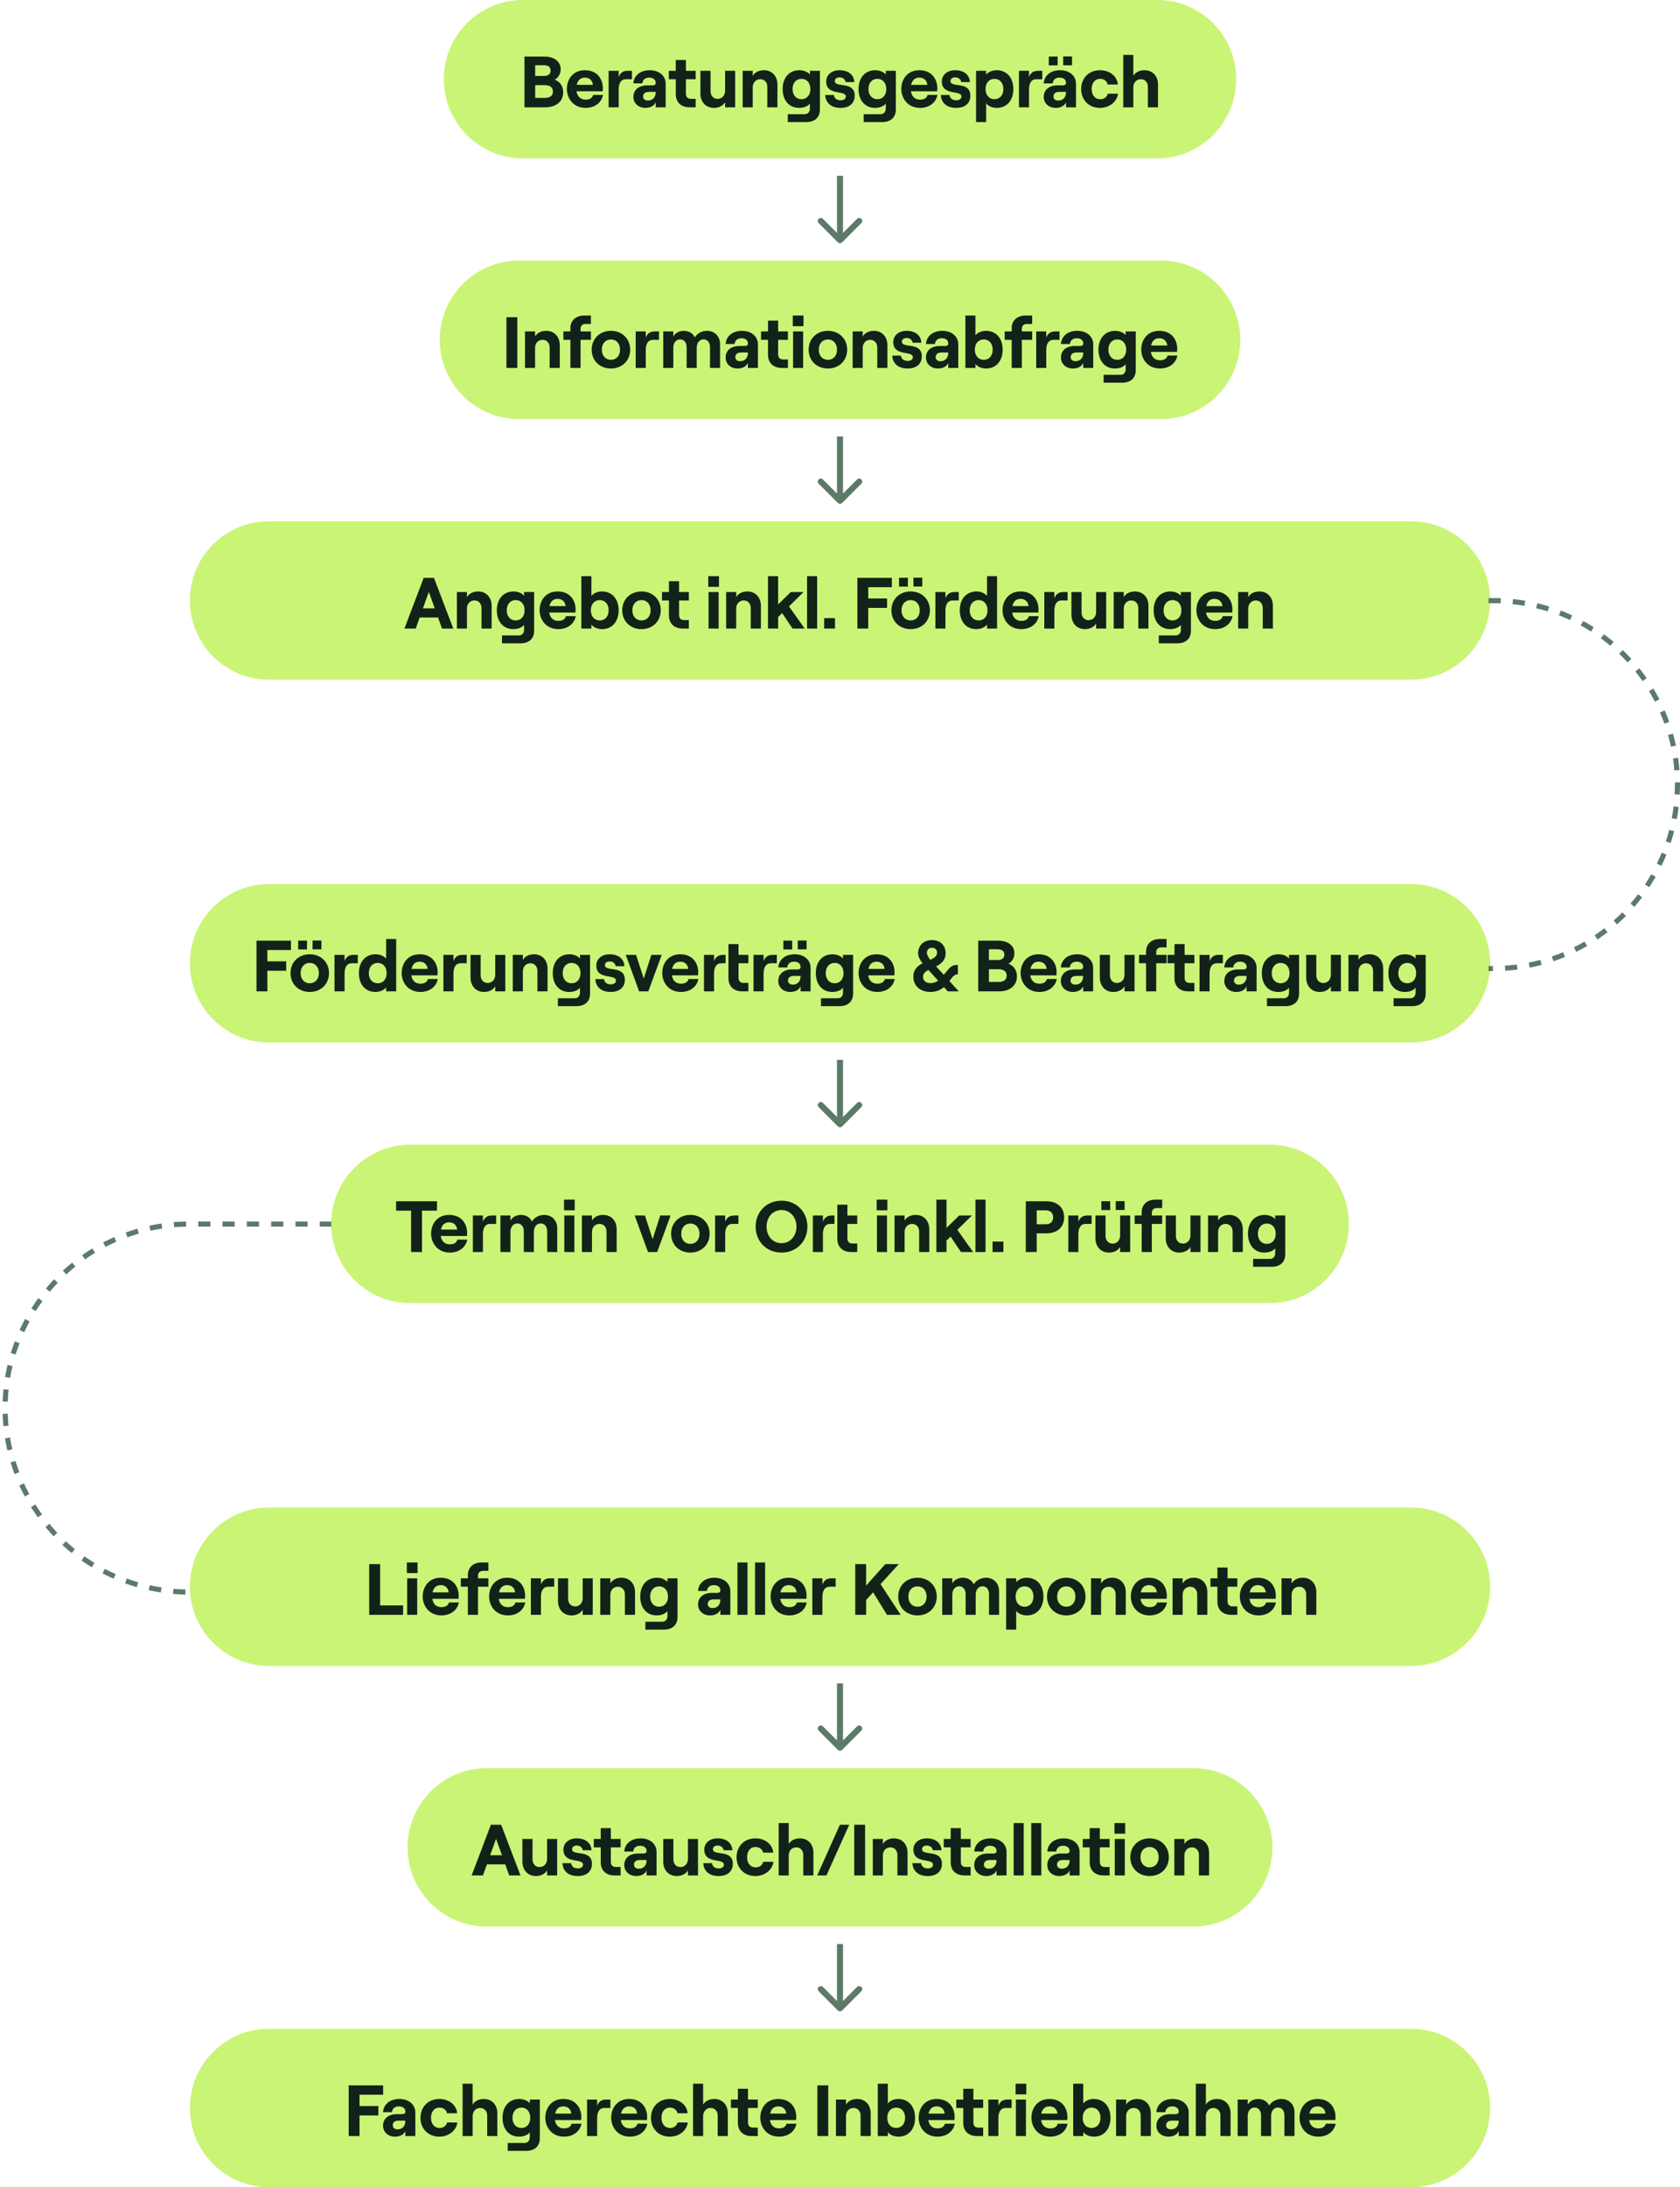<svg width="329" height="428" viewBox="0 0 329 428" fill="none" xmlns="http://www.w3.org/2000/svg">
<path d="M65 239.533H37C17.118 239.533 1 255.651 1 275.533C1 295.415 17.118 311.533 37 311.533H40" stroke="#5C7A68" stroke-dasharray="2.38 2.38"/>
<path d="M86.91 15.5C86.91 6.94 93.85 0 102.41 0H226.591C235.152 0 242.091 6.94 242.091 15.5C242.091 24.06 235.152 31 226.591 31H102.41C93.85 31 86.91 24.06 86.91 15.5Z" fill="#CAF476"/>
<path d="M102.708 21V11.075H106.649C108.45 11.075 109.797 11.982 109.797 13.542C109.797 14.563 109.244 15.258 108.634 15.584C109.556 15.952 110.293 16.732 110.293 18.065C110.293 19.908 108.861 21 106.763 21H102.708ZM106.578 19.157C107.755 19.157 108.28 18.731 108.28 17.923C108.28 17.115 107.755 16.661 106.578 16.661H104.806V19.157H106.578ZM106.493 14.861C107.401 14.861 107.826 14.478 107.826 13.811C107.826 13.145 107.401 12.762 106.451 12.762H104.806V14.861H106.493ZM114.685 21.113C112.247 21.113 111.013 19.213 111.013 17.413C111.013 15.612 112.119 13.74 114.544 13.74C117.068 13.74 118.06 15.612 118.06 17.228C118.06 17.498 118.046 17.71 118.032 17.866H112.899C113.055 18.873 113.679 19.497 114.685 19.497C115.48 19.497 116.004 19.185 116.16 18.575H118.088C117.805 20.121 116.444 21.113 114.685 21.113ZM112.941 16.605H116.103C116.032 15.81 115.494 15.187 114.544 15.187C113.693 15.187 113.14 15.683 112.941 16.605ZM119.189 21V13.854H121.16V15.045C121.542 14.152 122.081 13.854 122.96 13.854H123.754V15.499H122.577C121.599 15.499 121.16 16.307 121.16 17.526V21H119.189ZM126.392 21.113C125.003 21.113 124.039 20.192 124.039 18.972C124.039 17.569 125.102 16.704 126.747 16.704H127.782C128.221 16.704 128.406 16.534 128.406 16.193C128.406 15.598 127.938 15.187 127.13 15.187C126.265 15.187 125.825 15.725 125.797 16.321H124.039C124.124 14.889 125.272 13.74 127.243 13.74C129.044 13.74 130.362 14.79 130.362 16.406V21H128.406V20.008C128.15 20.674 127.371 21.113 126.392 21.113ZM126.888 19.681C127.853 19.681 128.406 18.987 128.406 18.065V17.98H127.03C126.364 17.98 125.938 18.32 125.938 18.873C125.938 19.384 126.321 19.681 126.888 19.681ZM135.061 21C133.417 21 132.339 20.064 132.339 18.405V15.499H130.978V13.854H132.339V11.741H134.324V13.854H136.238V15.499H134.324V18.32C134.324 19.015 134.679 19.341 135.317 19.341H136.238V21H135.061ZM139.815 21.113C138.213 21.113 137.163 19.937 137.163 18.306V13.854H139.149V17.866C139.149 18.731 139.702 19.355 140.524 19.355C141.389 19.355 141.999 18.675 141.999 17.767V13.854H143.969V21H141.999V20.008C141.602 20.688 140.807 21.113 139.815 21.113ZM145.442 21V13.854H147.413V14.846C147.81 14.152 148.604 13.74 149.597 13.74C151.199 13.74 152.248 14.903 152.248 16.548V21H150.263V16.987C150.263 16.122 149.71 15.499 148.888 15.499C148.023 15.499 147.413 16.165 147.413 17.087V21H145.442ZM154.274 23.892V22.347H157.564C158.202 22.347 158.599 21.907 158.599 21.213V20.277C158.202 20.787 157.408 21.113 156.501 21.113C154.53 21.113 153.268 19.639 153.268 17.427C153.268 15.229 154.53 13.74 156.543 13.74C157.365 13.74 158.145 14.052 158.599 14.563V13.854H160.57V21.425C160.57 22.971 159.577 23.892 157.89 23.892H154.274ZM156.954 19.412C158.003 19.412 158.698 18.618 158.698 17.427C158.698 16.222 158.003 15.428 156.954 15.428C155.919 15.428 155.21 16.222 155.21 17.427C155.21 18.618 155.919 19.412 156.954 19.412ZM164.604 21.113C162.789 21.113 161.698 20.163 161.598 18.59H163.3C163.371 19.228 163.881 19.625 164.59 19.625C165.228 19.625 165.639 19.341 165.639 18.901C165.639 17.526 161.797 18.845 161.797 15.924C161.797 14.634 162.889 13.74 164.392 13.74C166.15 13.74 167.227 14.648 167.298 16.066H165.597C165.512 15.513 165.044 15.144 164.434 15.144C163.895 15.144 163.484 15.385 163.484 15.853C163.484 17.271 167.383 15.782 167.383 18.731C167.383 20.248 166.292 21.113 164.604 21.113ZM169.139 23.892V22.347H172.429C173.067 22.347 173.464 21.907 173.464 21.213V20.277C173.067 20.787 172.273 21.113 171.365 21.113C169.394 21.113 168.132 19.639 168.132 17.427C168.132 15.229 169.394 13.74 171.408 13.74C172.23 13.74 173.01 14.052 173.464 14.563V13.854H175.435V21.425C175.435 22.971 174.442 23.892 172.755 23.892H169.139ZM171.819 19.412C172.868 19.412 173.563 18.618 173.563 17.427C173.563 16.222 172.868 15.428 171.819 15.428C170.784 15.428 170.075 16.222 170.075 17.427C170.075 18.618 170.784 19.412 171.819 19.412ZM180.178 21.113C177.739 21.113 176.506 19.213 176.506 17.413C176.506 15.612 177.612 13.74 180.036 13.74C182.56 13.74 183.553 15.612 183.553 17.228C183.553 17.498 183.538 17.71 183.524 17.866H178.391C178.547 18.873 179.171 19.497 180.178 19.497C180.972 19.497 181.497 19.185 181.653 18.575H183.581C183.297 20.121 181.936 21.113 180.178 21.113ZM178.434 16.605H181.596C181.525 15.81 180.986 15.187 180.036 15.187C179.185 15.187 178.632 15.683 178.434 16.605ZM187.248 21.113C185.433 21.113 184.341 20.163 184.242 18.59H185.943C186.014 19.228 186.524 19.625 187.233 19.625C187.871 19.625 188.283 19.341 188.283 18.901C188.283 17.526 184.44 18.845 184.44 15.924C184.44 14.634 185.532 13.74 187.035 13.74C188.793 13.74 189.871 14.648 189.942 16.066H188.24C188.155 15.513 187.687 15.144 187.077 15.144C186.539 15.144 186.127 15.385 186.127 15.853C186.127 17.271 190.027 15.782 190.027 18.731C190.027 20.248 188.935 21.113 187.248 21.113ZM191.144 23.892V13.854H193.115V14.605C193.569 14.066 194.32 13.74 195.171 13.74C197.184 13.74 198.446 15.229 198.446 17.427C198.446 19.639 197.17 21.113 195.199 21.113C194.32 21.113 193.54 20.773 193.115 20.22V23.892H191.144ZM194.746 19.412C195.795 19.412 196.49 18.618 196.49 17.427C196.49 16.222 195.795 15.428 194.746 15.428C193.711 15.428 193.002 16.222 193.002 17.427C193.002 18.618 193.711 19.412 194.746 19.412ZM199.546 21V13.854H201.517V15.045C201.899 14.152 202.438 13.854 203.317 13.854H204.111V15.499H202.935C201.956 15.499 201.517 16.307 201.517 17.526V21H199.546ZM206.749 21.113C205.36 21.113 204.396 20.192 204.396 18.972C204.396 17.569 205.459 16.704 207.104 16.704H208.139C208.578 16.704 208.763 16.534 208.763 16.193C208.763 15.598 208.295 15.187 207.487 15.187C206.622 15.187 206.182 15.725 206.154 16.321H204.396C204.481 14.889 205.629 13.74 207.6 13.74C209.401 13.74 210.719 14.79 210.719 16.406V21H208.763V20.008C208.508 20.674 207.728 21.113 206.749 21.113ZM207.246 19.681C208.21 19.681 208.763 18.987 208.763 18.065V17.98H207.387C206.721 17.98 206.296 18.32 206.296 18.873C206.296 19.384 206.678 19.681 207.246 19.681ZM208.21 11.046H209.94V12.776H208.21V11.046ZM205.388 11.06H207.118V12.79H205.388V11.06ZM215.416 21.113C213.19 21.113 211.729 19.511 211.729 17.427C211.729 15.343 213.19 13.74 215.416 13.74C217.287 13.74 218.776 14.875 218.904 16.534H216.919C216.805 15.896 216.195 15.428 215.472 15.428C214.395 15.428 213.785 16.264 213.785 17.427C213.785 18.59 214.409 19.412 215.501 19.412C216.224 19.412 216.791 18.972 216.947 18.334H218.946C218.748 19.922 217.259 21.113 215.416 21.113ZM219.973 21V10.749H221.944V14.846C222.341 14.152 223.135 13.74 224.128 13.74C225.73 13.74 226.779 14.903 226.779 16.548V21H224.794V16.987C224.794 16.122 224.241 15.499 223.419 15.499C222.554 15.499 221.944 16.165 221.944 17.087V21H219.973Z" fill="#132219"/>
<path d="M165.091 35L165.091 34.409L163.909 34.409L163.909 35L164.5 35L165.091 35ZM164.082 47.418C164.313 47.648 164.687 47.648 164.918 47.418L168.678 43.658C168.908 43.427 168.908 43.053 168.678 42.822C168.447 42.592 168.073 42.592 167.842 42.822L164.5 46.164L161.158 42.822C160.927 42.592 160.553 42.592 160.322 42.822C160.092 43.053 160.092 43.427 160.322 43.658L164.082 47.418ZM164.5 35L163.909 35L163.909 47L164.5 47L165.091 47L165.091 35L164.5 35Z" fill="#5C7A68"/>
<path d="M86.122 66.5C86.122 57.94 93.062 51 101.622 51H227.379C235.939 51 242.879 57.94 242.879 66.5C242.879 75.06 235.939 82 227.379 82H101.622C93.062 82 86.122 75.06 86.122 66.5Z" fill="#CAF476"/>
<path d="M99.179 72V62.075H101.306V72H99.179ZM102.814 72V64.854H104.785V65.846C105.182 65.152 105.976 64.74 106.968 64.74C108.57 64.74 109.62 65.903 109.62 67.548V72H107.635V67.987C107.635 67.122 107.082 66.499 106.259 66.499C105.394 66.499 104.785 67.165 104.785 68.087V72H102.814ZM111.704 72V66.499H110.329V64.854H111.704V64.216C111.704 62.727 112.768 61.749 114.384 61.749H115.717V63.393H114.64C114.072 63.393 113.69 63.762 113.69 64.329V64.854H115.717V66.499H113.69V72H111.704ZM119.641 72.113C117.443 72.113 115.869 70.554 115.869 68.427C115.869 66.3 117.443 64.74 119.641 64.74C121.838 64.74 123.412 66.3 123.412 68.427C123.412 70.554 121.838 72.113 119.641 72.113ZM119.641 70.412C120.704 70.412 121.427 69.604 121.427 68.427C121.427 67.236 120.704 66.428 119.641 66.428C118.577 66.428 117.854 67.236 117.854 68.427C117.854 69.604 118.577 70.412 119.641 70.412ZM124.488 72V64.854H126.459V66.045C126.841 65.152 127.38 64.854 128.259 64.854H129.053V66.499H127.877C126.898 66.499 126.459 67.307 126.459 68.526V72H124.488ZM129.885 72V64.854H131.855V65.846C132.238 65.18 132.961 64.74 133.926 64.74C134.89 64.74 135.726 65.237 136.067 66.045C136.449 65.279 137.442 64.74 138.463 64.74C140.008 64.74 141.015 65.889 141.015 67.335V72H139.044V67.945C139.044 67.023 138.548 66.413 137.782 66.413C136.96 66.413 136.435 67.122 136.435 68.044V72H134.464V67.945C134.464 67.023 133.968 66.413 133.202 66.413C132.38 66.413 131.855 67.122 131.855 68.044V72H129.885ZM144.455 72.113C143.065 72.113 142.101 71.192 142.101 69.972C142.101 68.569 143.164 67.704 144.809 67.704H145.844C146.284 67.704 146.468 67.534 146.468 67.193C146.468 66.598 146 66.187 145.192 66.187C144.327 66.187 143.887 66.725 143.859 67.321H142.101C142.186 65.889 143.334 64.74 145.305 64.74C147.106 64.74 148.425 65.79 148.425 67.406V72H146.468V71.007C146.213 71.674 145.433 72.113 144.455 72.113ZM144.951 70.681C145.915 70.681 146.468 69.987 146.468 69.065V68.98H145.093C144.426 68.98 144.001 69.32 144.001 69.873C144.001 70.384 144.384 70.681 144.951 70.681ZM153.124 72C151.479 72 150.401 71.064 150.401 69.405V66.499H149.04V64.854H150.401V62.741H152.387V64.854H154.301V66.499H152.387V69.32C152.387 70.015 152.741 70.341 153.379 70.341H154.301V72H153.124ZM155.311 72V64.854H157.282V72H155.311ZM155.254 61.749H157.353V63.833H155.254V61.749ZM162.13 72.113C159.932 72.113 158.358 70.554 158.358 68.427C158.358 66.3 159.932 64.74 162.13 64.74C164.328 64.74 165.902 66.3 165.902 68.427C165.902 70.554 164.328 72.113 162.13 72.113ZM162.13 70.412C163.193 70.412 163.917 69.604 163.917 68.427C163.917 67.236 163.193 66.428 162.13 66.428C161.067 66.428 160.343 67.236 160.343 68.427C160.343 69.604 161.067 70.412 162.13 70.412ZM166.977 72V64.854H168.948V65.846C169.345 65.152 170.139 64.74 171.131 64.74C172.734 64.74 173.783 65.903 173.783 67.548V72H171.798V67.987C171.798 67.122 171.245 66.499 170.423 66.499C169.558 66.499 168.948 67.165 168.948 68.087V72H166.977ZM177.737 72.113C175.922 72.113 174.831 71.163 174.731 69.59H176.433C176.504 70.228 177.014 70.625 177.723 70.625C178.361 70.625 178.772 70.341 178.772 69.901C178.772 68.526 174.93 69.845 174.93 66.924C174.93 65.634 176.022 64.74 177.525 64.74C179.283 64.74 180.36 65.648 180.431 67.066H178.73C178.645 66.513 178.177 66.144 177.567 66.144C177.028 66.144 176.617 66.385 176.617 66.853C176.617 68.271 180.516 66.782 180.516 69.731C180.516 71.249 179.425 72.113 177.737 72.113ZM183.69 72.113C182.3 72.113 181.336 71.192 181.336 69.972C181.336 68.569 182.4 67.704 184.044 67.704H185.079C185.519 67.704 185.703 67.534 185.703 67.193C185.703 66.598 185.235 66.187 184.427 66.187C183.562 66.187 183.123 66.725 183.094 67.321H181.336C181.421 65.889 182.57 64.74 184.541 64.74C186.341 64.74 187.66 65.79 187.66 67.406V72H185.703V71.007C185.448 71.674 184.668 72.113 183.69 72.113ZM184.186 70.681C185.15 70.681 185.703 69.987 185.703 69.065V68.98H184.328C183.662 68.98 183.236 69.32 183.236 69.873C183.236 70.384 183.619 70.681 184.186 70.681ZM193.108 72.113C192.229 72.113 191.449 71.773 191.023 71.22V72H189.052V61.749H191.023V65.605C191.477 65.067 192.229 64.74 193.079 64.74C195.093 64.74 196.355 66.229 196.355 68.427C196.355 70.639 195.079 72.113 193.108 72.113ZM192.654 70.412C193.703 70.412 194.398 69.618 194.398 68.427C194.398 67.222 193.703 66.428 192.654 66.428C191.619 66.428 190.91 67.222 190.91 68.427C190.91 69.618 191.619 70.412 192.654 70.412ZM198.123 72V66.499H196.748V64.854H198.123V64.216C198.123 62.727 199.187 61.749 200.803 61.749H202.136V63.393H201.058C200.491 63.393 200.108 63.762 200.108 64.329V64.854H202.136V66.499H200.108V72H198.123ZM202.92 72V64.854H204.891V66.045C205.274 65.152 205.813 64.854 206.692 64.854H207.486V66.499H206.309C205.331 66.499 204.891 67.307 204.891 68.526V72H202.92ZM210.124 72.113C208.734 72.113 207.77 71.192 207.77 69.972C207.77 68.569 208.833 67.704 210.478 67.704H211.513C211.953 67.704 212.137 67.534 212.137 67.193C212.137 66.598 211.669 66.187 210.861 66.187C209.996 66.187 209.557 66.725 209.528 67.321H207.77C207.855 65.889 209.004 64.74 210.975 64.74C212.775 64.74 214.094 65.79 214.094 67.406V72H212.137V71.007C211.882 71.674 211.102 72.113 210.124 72.113ZM210.62 70.681C211.584 70.681 212.137 69.987 212.137 69.065V68.98H210.762C210.095 68.98 209.67 69.32 209.67 69.873C209.67 70.384 210.053 70.681 210.62 70.681ZM216.124 74.892V73.347H219.414C220.052 73.347 220.449 72.907 220.449 72.213V71.277C220.052 71.787 219.258 72.113 218.35 72.113C216.38 72.113 215.118 70.639 215.118 68.427C215.118 66.229 216.38 64.74 218.393 64.74C219.215 64.74 219.995 65.052 220.449 65.563V64.854H222.42V72.425C222.42 73.971 221.427 74.892 219.74 74.892H216.124ZM218.804 70.412C219.853 70.412 220.548 69.618 220.548 68.427C220.548 67.222 219.853 66.428 218.804 66.428C217.769 66.428 217.06 67.222 217.06 68.427C217.06 69.618 217.769 70.412 218.804 70.412ZM227.163 72.113C224.724 72.113 223.491 70.213 223.491 68.413C223.491 66.612 224.597 64.74 227.021 64.74C229.545 64.74 230.538 66.612 230.538 68.228C230.538 68.498 230.524 68.71 230.509 68.866H225.377C225.533 69.873 226.157 70.497 227.163 70.497C227.957 70.497 228.482 70.185 228.638 69.575H230.566C230.283 71.121 228.921 72.113 227.163 72.113ZM225.419 67.605H228.581C228.51 66.811 227.971 66.187 227.021 66.187C226.171 66.187 225.618 66.683 225.419 67.605Z" fill="#132219"/>
<path d="M165.091 86L165.091 85.409L163.909 85.409L163.909 86L164.5 86L165.091 86ZM164.082 98.418C164.313 98.648 164.687 98.648 164.918 98.418L168.678 94.658C168.908 94.427 168.908 94.053 168.678 93.823C168.447 93.592 168.073 93.592 167.842 93.823L164.5 97.165L161.158 93.823C160.927 93.592 160.553 93.592 160.322 93.823C160.092 94.053 160.092 94.427 160.322 94.658L164.082 98.418ZM164.5 86L163.909 86L163.909 98L164.5 98L165.091 98L165.091 86L164.5 86Z" fill="#5C7A68"/>
<path d="M37.185 117.5C37.185 108.94 44.124 102 52.685 102H276.316C284.877 102 291.816 108.94 291.816 117.5C291.816 126.06 284.877 133 276.316 133H52.685C44.124 133 37.185 126.06 37.185 117.5Z" fill="#CAF476"/>
<path d="M79.199 123L82.971 113.075H84.984L88.77 123H86.558L85.778 120.831H82.191L81.411 123H79.199ZM82.829 119.044H85.14L83.978 115.825L82.829 119.044ZM89.474 123V115.854H91.445V116.846C91.842 116.152 92.636 115.74 93.629 115.74C95.231 115.74 96.28 116.903 96.28 118.548V123H94.295V118.987C94.295 118.122 93.742 117.499 92.92 117.499C92.055 117.499 91.445 118.165 91.445 119.087V123H89.474ZM98.306 125.893V124.347H101.596C102.234 124.347 102.631 123.907 102.631 123.213V122.277C102.234 122.787 101.44 123.113 100.532 123.113C98.561 123.113 97.299 121.639 97.299 119.427C97.299 117.229 98.561 115.74 100.575 115.74C101.397 115.74 102.177 116.052 102.631 116.563V115.854H104.602V123.425C104.602 124.971 103.609 125.893 101.922 125.893H98.306ZM100.986 121.412C102.035 121.412 102.73 120.618 102.73 119.427C102.73 118.222 102.035 117.428 100.986 117.428C99.951 117.428 99.242 118.222 99.242 119.427C99.242 120.618 99.951 121.412 100.986 121.412ZM109.345 123.113C106.906 123.113 105.673 121.213 105.673 119.413C105.673 117.612 106.779 115.74 109.203 115.74C111.727 115.74 112.72 117.612 112.72 119.228C112.72 119.498 112.705 119.71 112.691 119.866H107.558C107.714 120.873 108.338 121.497 109.345 121.497C110.139 121.497 110.664 121.185 110.82 120.575H112.748C112.464 122.121 111.103 123.113 109.345 123.113ZM107.601 118.605H110.763C110.692 117.81 110.153 117.187 109.203 117.187C108.352 117.187 107.799 117.683 107.601 118.605ZM117.903 123.113C117.024 123.113 116.244 122.773 115.819 122.22V123H113.848V112.749H115.819V116.605C116.273 116.066 117.024 115.74 117.875 115.74C119.888 115.74 121.15 117.229 121.15 119.427C121.15 121.639 119.874 123.113 117.903 123.113ZM117.45 121.412C118.499 121.412 119.194 120.618 119.194 119.427C119.194 118.222 118.499 117.428 117.45 117.428C116.415 117.428 115.706 118.222 115.706 119.427C115.706 120.618 116.415 121.412 117.45 121.412ZM125.624 123.113C123.427 123.113 121.853 121.554 121.853 119.427C121.853 117.3 123.427 115.74 125.624 115.74C127.822 115.74 129.396 117.3 129.396 119.427C129.396 121.554 127.822 123.113 125.624 123.113ZM125.624 121.412C126.688 121.412 127.411 120.604 127.411 119.427C127.411 118.236 126.688 117.428 125.624 117.428C124.561 117.428 123.838 118.236 123.838 119.427C123.838 120.604 124.561 121.412 125.624 121.412ZM133.723 123C132.078 123 131 122.064 131 120.405V117.499H129.639V115.854H131V113.741H132.985V115.854H134.899V117.499H132.985V120.32C132.985 121.015 133.34 121.341 133.978 121.341H134.899V123H133.723ZM138.759 123V115.854H140.73V123H138.759ZM138.702 112.749H140.801V114.833H138.702V112.749ZM142.203 123V115.854H144.174V116.846C144.571 116.152 145.365 115.74 146.358 115.74C147.96 115.74 149.009 116.903 149.009 118.548V123H147.024V118.987C147.024 118.122 146.471 117.499 145.649 117.499C144.784 117.499 144.174 118.165 144.174 119.087V123H142.203ZM150.397 123V112.749H152.382V118.278L154.864 115.854H157.359L154.509 118.661L157.586 123H155.204L153.176 119.98L152.382 120.76V123H150.397ZM158.051 123V112.749H160.022V123H158.051ZM161.396 120.958H163.523V123H161.396V120.958ZM167.904 123V113.075H174.653V114.904H170.03V117.116H173.717V118.959H170.03V123H167.904ZM178.333 123.113C176.135 123.113 174.561 121.554 174.561 119.427C174.561 117.3 176.135 115.74 178.333 115.74C180.531 115.74 182.105 117.3 182.105 119.427C182.105 121.554 180.531 123.113 178.333 123.113ZM178.333 121.412C179.396 121.412 180.12 120.604 180.12 119.427C180.12 118.236 179.396 117.428 178.333 117.428C177.27 117.428 176.546 118.236 176.546 119.427C176.546 120.604 177.27 121.412 178.333 121.412ZM178.886 113.046H180.616V114.776H178.886V113.046ZM176.064 113.061H177.794V114.79H176.064V113.061ZM183.18 123V115.854H185.151V117.045C185.534 116.152 186.073 115.854 186.952 115.854H187.746V117.499H186.569C185.59 117.499 185.151 118.307 185.151 119.526V123H183.18ZM191.192 123.113C189.221 123.113 187.959 121.639 187.959 119.427C187.959 117.229 189.221 115.74 191.234 115.74C192.071 115.74 192.837 116.066 193.29 116.605V112.749H195.261V123H193.29V122.22C192.865 122.773 192.071 123.113 191.192 123.113ZM191.646 121.412C192.695 121.412 193.39 120.618 193.39 119.427C193.39 118.222 192.695 117.428 191.646 117.428C190.61 117.428 189.902 118.222 189.902 119.427C189.902 120.618 190.61 121.412 191.646 121.412ZM200.005 123.113C197.566 123.113 196.332 121.213 196.332 119.413C196.332 117.612 197.438 115.74 199.863 115.74C202.387 115.74 203.379 117.612 203.379 119.228C203.379 119.498 203.365 119.71 203.351 119.866H198.218C198.374 120.873 198.998 121.497 200.005 121.497C200.799 121.497 201.323 121.185 201.479 120.575H203.408C203.124 122.121 201.763 123.113 200.005 123.113ZM198.261 118.605H201.422C201.352 117.81 200.813 117.187 199.863 117.187C199.012 117.187 198.459 117.683 198.261 118.605ZM204.508 123V115.854H206.479V117.045C206.861 116.152 207.4 115.854 208.279 115.854H209.073V117.499H207.897C206.918 117.499 206.479 118.307 206.479 119.526V123H204.508ZM212.471 123.113C210.869 123.113 209.82 121.937 209.82 120.306V115.854H211.805V119.866C211.805 120.731 212.358 121.355 213.18 121.355C214.045 121.355 214.655 120.675 214.655 119.767V115.854H216.625V123H214.655V122.007C214.258 122.688 213.464 123.113 212.471 123.113ZM218.099 123V115.854H220.069V116.846C220.466 116.152 221.26 115.74 222.253 115.74C223.855 115.74 224.904 116.903 224.904 118.548V123H222.919V118.987C222.919 118.122 222.366 117.499 221.544 117.499C220.679 117.499 220.069 118.165 220.069 119.087V123H218.099ZM226.93 125.893V124.347H230.22C230.858 124.347 231.255 123.907 231.255 123.213V122.277C230.858 122.787 230.064 123.113 229.157 123.113C227.186 123.113 225.924 121.639 225.924 119.427C225.924 117.229 227.186 115.74 229.199 115.74C230.021 115.74 230.801 116.052 231.255 116.563V115.854H233.226V123.425C233.226 124.971 232.233 125.893 230.546 125.893H226.93ZM229.61 121.412C230.66 121.412 231.354 120.618 231.354 119.427C231.354 118.222 230.66 117.428 229.61 117.428C228.575 117.428 227.866 118.222 227.866 119.427C227.866 120.618 228.575 121.412 229.61 121.412ZM237.969 123.113C235.531 123.113 234.297 121.213 234.297 119.413C234.297 117.612 235.403 115.74 237.828 115.74C240.351 115.74 241.344 117.612 241.344 119.228C241.344 119.498 241.33 119.71 241.316 119.866H236.183C236.339 120.873 236.963 121.497 237.969 121.497C238.763 121.497 239.288 121.185 239.444 120.575H241.372C241.089 122.121 239.728 123.113 237.969 123.113ZM236.225 118.605H239.387C239.316 117.81 238.778 117.187 237.828 117.187C236.977 117.187 236.424 117.683 236.225 118.605ZM242.473 123V115.854H244.443V116.846C244.84 116.152 245.634 115.74 246.627 115.74C248.229 115.74 249.278 116.903 249.278 118.548V123H247.293V118.987C247.293 118.122 246.74 117.499 245.918 117.499C245.053 117.499 244.443 118.165 244.443 119.087V123H242.473Z" fill="#132219"/>
<path d="M37.185 188.5C37.185 179.94 44.124 173 52.685 173H276.316C284.877 173 291.816 179.94 291.816 188.5C291.816 197.06 284.877 204 276.316 204H52.685C44.124 204 37.185 197.06 37.185 188.5Z" fill="#CAF476"/>
<path d="M50.23 194V184.075H56.979V185.904H52.356V188.116H56.043V189.959H52.356V194H50.23ZM60.659 194.113C58.461 194.113 56.887 192.554 56.887 190.427C56.887 188.3 58.461 186.74 60.659 186.74C62.857 186.74 64.43 188.3 64.43 190.427C64.43 192.554 62.857 194.113 60.659 194.113ZM60.659 192.412C61.722 192.412 62.446 191.604 62.446 190.427C62.446 189.236 61.722 188.428 60.659 188.428C59.596 188.428 58.872 189.236 58.872 190.427C58.872 191.604 59.596 192.412 60.659 192.412ZM61.212 184.046H62.942V185.776H61.212V184.046ZM58.39 184.061H60.12V185.79H58.39V184.061ZM65.506 194V186.854H67.477V188.045C67.86 187.152 68.398 186.854 69.278 186.854H70.072V188.499H68.895C67.916 188.499 67.477 189.307 67.477 190.526V194H65.506ZM73.518 194.113C71.547 194.113 70.285 192.639 70.285 190.427C70.285 188.229 71.547 186.74 73.56 186.74C74.397 186.74 75.162 187.066 75.616 187.605V183.749H77.587V194H75.616V193.22C75.191 193.773 74.397 194.113 73.518 194.113ZM73.971 192.412C75.021 192.412 75.716 191.618 75.716 190.427C75.716 189.222 75.021 188.428 73.971 188.428C72.936 188.428 72.227 189.222 72.227 190.427C72.227 191.618 72.936 192.412 73.971 192.412ZM82.331 194.113C79.892 194.113 78.658 192.213 78.658 190.413C78.658 188.612 79.764 186.74 82.189 186.74C84.713 186.74 85.705 188.612 85.705 190.228C85.705 190.498 85.691 190.71 85.677 190.866H80.544C80.7 191.873 81.324 192.497 82.331 192.497C83.124 192.497 83.649 192.185 83.805 191.575H85.734C85.45 193.121 84.089 194.113 82.331 194.113ZM80.587 189.605H83.748C83.677 188.81 83.139 188.187 82.189 188.187C81.338 188.187 80.785 188.683 80.587 189.605ZM86.834 194V186.854H88.805V188.045C89.187 187.152 89.726 186.854 90.605 186.854H91.399V188.499H90.222C89.244 188.499 88.805 189.307 88.805 190.526V194H86.834ZM94.797 194.113C93.195 194.113 92.145 192.937 92.145 191.306V186.854H94.13V190.866C94.13 191.731 94.683 192.355 95.506 192.355C96.371 192.355 96.981 191.675 96.981 190.767V186.854H98.951V194H96.981V193.007C96.584 193.688 95.79 194.113 94.797 194.113ZM100.424 194V186.854H102.395V187.846C102.792 187.152 103.586 186.74 104.579 186.74C106.181 186.74 107.23 187.903 107.23 189.548V194H105.245V189.987C105.245 189.122 104.692 188.499 103.87 188.499C103.005 188.499 102.395 189.165 102.395 190.087V194H100.424ZM109.256 196.893V195.347H112.546C113.184 195.347 113.581 194.907 113.581 194.213V193.277C113.184 193.787 112.39 194.113 111.482 194.113C109.512 194.113 108.25 192.639 108.25 190.427C108.25 188.229 109.512 186.74 111.525 186.74C112.347 186.74 113.127 187.052 113.581 187.563V186.854H115.552V194.425C115.552 195.971 114.559 196.893 112.872 196.893H109.256ZM111.936 192.412C112.985 192.412 113.68 191.618 113.68 190.427C113.68 189.222 112.985 188.428 111.936 188.428C110.901 188.428 110.192 189.222 110.192 190.427C110.192 191.618 110.901 192.412 111.936 192.412ZM119.586 194.113C117.771 194.113 116.68 193.163 116.58 191.59H118.282C118.353 192.228 118.863 192.625 119.572 192.625C120.21 192.625 120.621 192.341 120.621 191.902C120.621 190.526 116.779 191.845 116.779 188.924C116.779 187.634 117.871 186.74 119.374 186.74C121.132 186.74 122.209 187.648 122.28 189.066H120.579C120.494 188.513 120.026 188.144 119.416 188.144C118.877 188.144 118.466 188.385 118.466 188.853C118.466 190.271 122.365 188.782 122.365 191.731C122.365 193.249 121.274 194.113 119.586 194.113ZM125.161 194L122.553 186.854H124.566L126.069 191.49L127.558 186.854H129.585L126.962 194H125.161ZM133.36 194.113C130.921 194.113 129.688 192.213 129.688 190.413C129.688 188.612 130.793 186.74 133.218 186.74C135.742 186.74 136.734 188.612 136.734 190.228C136.734 190.498 136.72 190.71 136.706 190.866H131.573C131.729 191.873 132.353 192.497 133.36 192.497C134.154 192.497 134.679 192.185 134.834 191.575H136.763C136.479 193.121 135.118 194.113 133.36 194.113ZM131.616 189.605H134.778C134.707 188.81 134.168 188.187 133.218 188.187C132.367 188.187 131.814 188.683 131.616 189.605ZM145.364 194C143.733 194 142.656 193.064 142.656 191.405V184.741H144.626V186.854H146.555V188.499H144.626V191.32C144.626 192.015 144.995 192.341 145.633 192.341H146.555V194H145.364ZM137.863 194V186.854H139.834V188.045C140.217 187.152 140.756 186.854 141.635 186.854H142.103V188.499H141.252C140.273 188.499 139.834 189.307 139.834 190.526V194H137.863ZM147.566 194V186.854H149.537V188.045C149.92 187.152 150.459 186.854 151.338 186.854H152.132V188.499H150.955C149.977 188.499 149.537 189.307 149.537 190.526V194H147.566ZM154.77 194.113C153.38 194.113 152.416 193.192 152.416 191.972C152.416 190.569 153.48 189.704 155.124 189.704H156.159C156.599 189.704 156.783 189.534 156.783 189.193C156.783 188.598 156.315 188.187 155.507 188.187C154.642 188.187 154.203 188.725 154.174 189.321H152.416C152.501 187.889 153.65 186.74 155.621 186.74C157.421 186.74 158.74 187.79 158.74 189.406V194H156.783V193.007C156.528 193.674 155.748 194.113 154.77 194.113ZM155.266 192.681C156.23 192.681 156.783 191.987 156.783 191.065V190.98H155.408C154.741 190.98 154.316 191.32 154.316 191.873C154.316 192.384 154.699 192.681 155.266 192.681ZM156.23 184.046H157.96V185.776H156.23V184.046ZM153.409 184.061H155.138V185.79H153.409V184.061ZM160.77 196.893V195.347H164.06C164.698 195.347 165.095 194.907 165.095 194.213V193.277C164.698 193.787 163.904 194.113 162.996 194.113C161.026 194.113 159.764 192.639 159.764 190.427C159.764 188.229 161.026 186.74 163.039 186.74C163.861 186.74 164.641 187.052 165.095 187.563V186.854H167.066V194.425C167.066 195.971 166.073 196.893 164.386 196.893H160.77ZM163.45 192.412C164.499 192.412 165.194 191.618 165.194 190.427C165.194 189.222 164.499 188.428 163.45 188.428C162.415 188.428 161.706 189.222 161.706 190.427C161.706 191.618 162.415 192.412 163.45 192.412ZM171.809 194.113C169.371 194.113 168.137 192.213 168.137 190.413C168.137 188.612 169.243 186.74 171.667 186.74C174.191 186.74 175.184 188.612 175.184 190.228C175.184 190.498 175.17 190.71 175.156 190.866H170.023C170.179 191.873 170.803 192.497 171.809 192.497C172.603 192.497 173.128 192.185 173.284 191.575H175.212C174.929 193.121 173.567 194.113 171.809 194.113ZM170.065 189.605H173.227C173.156 188.81 172.617 188.187 171.667 188.187C170.817 188.187 170.264 188.683 170.065 189.605ZM182.224 194.113C180.282 194.113 178.864 192.993 178.864 191.122C178.864 189.718 179.7 188.995 180.665 188.499C180.168 187.861 179.8 187.222 179.8 186.556C179.8 184.996 180.877 183.961 182.508 183.961C184.124 183.961 185.188 184.996 185.188 186.528C185.188 187.946 184.294 188.612 183.316 189.108L184.819 190.753L185.656 189.76C186.237 188.995 186.776 188.825 187.584 188.825V190.654C186.974 190.654 186.549 191.136 186.251 191.533L185.925 191.972L187.768 194H185.613L184.861 193.163C184.11 193.787 183.259 194.113 182.224 194.113ZM180.764 191.136C180.764 191.902 181.317 192.384 182.238 192.384C182.706 192.384 183.217 192.242 183.713 191.902L181.813 189.803C181.203 190.129 180.764 190.498 180.764 191.136ZM181.515 186.471C181.515 186.882 181.841 187.393 182.182 187.818C182.933 187.478 183.514 187.109 183.514 186.428C183.514 185.847 183.103 185.464 182.508 185.464C181.912 185.464 181.515 185.861 181.515 186.471ZM191.565 194V184.075H195.507C197.308 184.075 198.655 184.982 198.655 186.542C198.655 187.563 198.102 188.258 197.492 188.584C198.414 188.952 199.151 189.732 199.151 191.065C199.151 192.908 197.719 194 195.62 194H191.565ZM195.436 192.157C196.613 192.157 197.137 191.731 197.137 190.923C197.137 190.115 196.613 189.661 195.436 189.661H193.664V192.157H195.436ZM195.351 187.861C196.258 187.861 196.684 187.478 196.684 186.811C196.684 186.145 196.258 185.762 195.308 185.762H193.664V187.861H195.351ZM203.543 194.113C201.104 194.113 199.871 192.213 199.871 190.413C199.871 188.612 200.977 186.74 203.401 186.74C205.925 186.74 206.918 188.612 206.918 190.228C206.918 190.498 206.903 190.71 206.889 190.866H201.757C201.912 191.873 202.536 192.497 203.543 192.497C204.337 192.497 204.862 192.185 205.018 191.575H206.946C206.662 193.121 205.301 194.113 203.543 194.113ZM201.799 189.605H204.961C204.89 188.81 204.351 188.187 203.401 188.187C202.551 188.187 201.998 188.683 201.799 189.605ZM210.102 194.113C208.713 194.113 207.748 193.192 207.748 191.972C207.748 190.569 208.812 189.704 210.457 189.704H211.492C211.931 189.704 212.116 189.534 212.116 189.193C212.116 188.598 211.648 188.187 210.839 188.187C209.975 188.187 209.535 188.725 209.507 189.321H207.748C207.834 187.889 208.982 186.74 210.953 186.74C212.754 186.74 214.072 187.79 214.072 189.406V194H212.116V193.007C211.86 193.674 211.081 194.113 210.102 194.113ZM210.598 192.681C211.563 192.681 212.116 191.987 212.116 191.065V190.98H210.74C210.074 190.98 209.648 191.32 209.648 191.873C209.648 192.384 210.031 192.681 210.598 192.681ZM218.031 194.113C216.429 194.113 215.38 192.937 215.38 191.306V186.854H217.365V190.866C217.365 191.731 217.918 192.355 218.74 192.355C219.605 192.355 220.215 191.675 220.215 190.767V186.854H222.186V194H220.215V193.007C219.818 193.688 219.024 194.113 218.031 194.113ZM224.438 194V188.499H223.063V186.854H224.438V186.216C224.438 184.727 225.502 183.749 227.118 183.749H228.451V185.393H227.373C226.806 185.393 226.424 185.762 226.424 186.329V186.854H228.451V188.499H226.424V194H224.438ZM232.722 194C231.077 194 230 193.064 230 191.405V188.499H228.639V186.854H230V184.741H231.985V186.854H233.899V188.499H231.985V191.32C231.985 192.015 232.339 192.341 232.977 192.341H233.899V194H232.722ZM234.909 194V186.854H236.88V188.045C237.263 187.152 237.802 186.854 238.681 186.854H239.475V188.499H238.298C237.32 188.499 236.88 189.307 236.88 190.526V194H234.909ZM242.113 194.113C240.723 194.113 239.759 193.192 239.759 191.972C239.759 190.569 240.823 189.704 242.467 189.704H243.502C243.942 189.704 244.126 189.534 244.126 189.193C244.126 188.598 243.658 188.187 242.85 188.187C241.985 188.187 241.546 188.725 241.517 189.321H239.759C239.844 187.889 240.993 186.74 242.964 186.74C244.764 186.74 246.083 187.79 246.083 189.406V194H244.126V193.007C243.871 193.674 243.091 194.113 242.113 194.113ZM242.609 192.681C243.573 192.681 244.126 191.987 244.126 191.065V190.98H242.751C242.085 190.98 241.659 191.32 241.659 191.873C241.659 192.384 242.042 192.681 242.609 192.681ZM248.113 196.893V195.347H251.403C252.041 195.347 252.438 194.907 252.438 194.213V193.277C252.041 193.787 251.247 194.113 250.34 194.113C248.369 194.113 247.107 192.639 247.107 190.427C247.107 188.229 248.369 186.74 250.382 186.74C251.204 186.74 251.984 187.052 252.438 187.563V186.854H254.409V194.425C254.409 195.971 253.416 196.893 251.729 196.893H248.113ZM250.793 192.412C251.843 192.412 252.537 191.618 252.537 190.427C252.537 189.222 251.843 188.428 250.793 188.428C249.758 188.428 249.049 189.222 249.049 190.427C249.049 191.618 249.758 192.412 250.793 192.412ZM258.443 194.113C256.841 194.113 255.792 192.937 255.792 191.306V186.854H257.777V190.866C257.777 191.731 258.33 192.355 259.152 192.355C260.017 192.355 260.627 191.675 260.627 190.767V186.854H262.598V194H260.627V193.007C260.23 193.688 259.436 194.113 258.443 194.113ZM264.071 194V186.854H266.042V187.846C266.439 187.152 267.233 186.74 268.225 186.74C269.828 186.74 270.877 187.903 270.877 189.548V194H268.892V189.987C268.892 189.122 268.339 188.499 267.516 188.499C266.651 188.499 266.042 189.165 266.042 190.087V194H264.071ZM272.903 196.893V195.347H276.192C276.83 195.347 277.227 194.907 277.227 194.213V193.277C276.83 193.787 276.036 194.113 275.129 194.113C273.158 194.113 271.896 192.639 271.896 190.427C271.896 188.229 273.158 186.74 275.172 186.74C275.994 186.74 276.774 187.052 277.227 187.563V186.854H279.198V194.425C279.198 195.971 278.206 196.893 276.519 196.893H272.903ZM275.583 192.412C276.632 192.412 277.327 191.618 277.327 190.427C277.327 189.222 276.632 188.428 275.583 188.428C274.548 188.428 273.839 189.222 273.839 190.427C273.839 191.618 274.548 192.412 275.583 192.412Z" fill="#132219"/>
<path d="M165.091 208L165.091 207.409L163.909 207.409L163.909 208L164.5 208L165.091 208ZM164.082 220.418C164.313 220.648 164.687 220.648 164.918 220.418L168.678 216.658C168.908 216.427 168.908 216.053 168.678 215.822C168.447 215.592 168.073 215.592 167.842 215.822L164.5 219.164L161.158 215.822C160.927 215.592 160.553 215.592 160.322 215.822C160.092 216.053 160.092 216.427 160.322 216.658L164.082 220.418ZM164.5 208L163.909 208L163.909 220L164.5 220L165.091 220L165.091 208L164.5 208Z" fill="#5C7A68"/>
<path d="M64.853 239.5C64.853 230.94 71.793 224 80.353 224H248.647C257.207 224 264.147 230.94 264.147 239.5C264.147 248.06 257.207 255 248.647 255H80.353C71.793 255 64.853 248.06 64.853 239.5Z" fill="#CAF476"/>
<path d="M80.503 245V236.904H77.568V235.075H85.579V236.904H82.644V245H80.503ZM88.097 245.113C85.659 245.113 84.425 243.213 84.425 241.413C84.425 239.612 85.531 237.74 87.956 237.74C90.48 237.74 91.472 239.612 91.472 241.228C91.472 241.498 91.458 241.71 91.444 241.866H86.311C86.467 242.873 87.091 243.497 88.097 243.497C88.891 243.497 89.416 243.185 89.572 242.575H91.5C91.217 244.121 89.856 245.113 88.097 245.113ZM86.353 240.605H89.515C89.444 239.81 88.906 239.187 87.956 239.187C87.105 239.187 86.552 239.683 86.353 240.605ZM92.6 245V237.854H94.571V239.045C94.954 238.152 95.493 237.854 96.372 237.854H97.166V239.499H95.989C95.011 239.499 94.571 240.307 94.571 241.526V245H92.6ZM97.997 245V237.854H99.968V238.846C100.351 238.18 101.074 237.74 102.038 237.74C103.003 237.74 103.839 238.237 104.179 239.045C104.562 238.279 105.555 237.74 106.576 237.74C108.121 237.74 109.128 238.889 109.128 240.335V245H107.157V240.945C107.157 240.023 106.661 239.413 105.895 239.413C105.073 239.413 104.548 240.122 104.548 241.044V245H102.577V240.945C102.577 240.023 102.081 239.413 101.315 239.413C100.493 239.413 99.968 240.122 99.968 241.044V245H97.997ZM110.511 245V237.854H112.482V245H110.511ZM110.455 234.749H112.553V236.833H110.455V234.749ZM113.956 245V237.854H115.927V238.846C116.324 238.152 117.118 237.74 118.11 237.74C119.713 237.74 120.762 238.903 120.762 240.548V245H118.777V240.987C118.777 240.122 118.224 239.499 117.401 239.499C116.537 239.499 115.927 240.165 115.927 241.087V245H113.956ZM126.899 245L124.29 237.854H126.303L127.806 242.49L129.295 237.854H131.323L128.7 245H126.899ZM135.197 245.113C132.999 245.113 131.425 243.554 131.425 241.427C131.425 239.3 132.999 237.74 135.197 237.74C137.394 237.74 138.968 239.3 138.968 241.427C138.968 243.554 137.394 245.113 135.197 245.113ZM135.197 243.412C136.26 243.412 136.983 242.604 136.983 241.427C136.983 240.236 136.26 239.428 135.197 239.428C134.133 239.428 133.41 240.236 133.41 241.427C133.41 242.604 134.133 243.412 135.197 243.412ZM140.044 245V237.854H142.015V239.045C142.397 238.152 142.936 237.854 143.815 237.854H144.609V239.499H143.432C142.454 239.499 142.015 240.307 142.015 241.526V245H140.044ZM153.054 245.113C150.133 245.113 147.978 242.958 147.978 240.037C147.978 237.116 150.133 234.961 153.054 234.961C155.96 234.961 158.116 237.116 158.116 240.037C158.116 242.958 155.96 245.113 153.054 245.113ZM153.04 243.27C154.741 243.27 155.975 241.895 155.975 240.037C155.975 238.18 154.741 236.79 153.04 236.79C151.338 236.79 150.119 238.18 150.119 240.037C150.119 241.895 151.338 243.27 153.04 243.27ZM166.684 245C165.054 245 163.976 244.064 163.976 242.405V235.741H165.947V237.854H167.875V239.499H165.947V242.32C165.947 243.015 166.316 243.341 166.954 243.341H167.875V245H166.684ZM159.184 245V237.854H161.154V239.045C161.537 238.152 162.076 237.854 162.955 237.854H163.423V239.499H162.572C161.594 239.499 161.154 240.307 161.154 241.526V245H159.184ZM171.736 245V237.854H173.707V245H171.736ZM171.679 234.749H173.778V236.833H171.679V234.749ZM175.18 245V237.854H177.151V238.846C177.548 238.152 178.342 237.74 179.335 237.74C180.937 237.74 181.986 238.903 181.986 240.548V245H180.001V240.987C180.001 240.122 179.448 239.499 178.626 239.499C177.761 239.499 177.151 240.165 177.151 241.087V245H175.18ZM183.374 245V234.749H185.359V240.278L187.841 237.854H190.336L187.486 240.661L190.563 245H188.181L186.153 241.98L185.359 242.76V245H183.374ZM191.028 245V234.749H192.999V245H191.028ZM194.373 242.958H196.5V245H194.373V242.958ZM200.881 245V235.075H204.95C207.162 235.075 208.396 236.379 208.396 238.208C208.396 240.023 207.162 241.342 204.95 241.342H203.022V245H200.881ZM204.837 239.569C205.815 239.569 206.24 238.931 206.24 238.208C206.24 237.485 205.815 236.847 204.837 236.847H203.022V239.569H204.837ZM209.209 245V237.854H211.18V239.045C211.563 238.152 212.102 237.854 212.981 237.854H213.775V239.499H212.598C211.62 239.499 211.18 240.307 211.18 241.526V245H209.209ZM217.173 245.113C215.57 245.113 214.521 243.937 214.521 242.306V237.854H216.506V241.866C216.506 242.731 217.059 243.355 217.882 243.355C218.746 243.355 219.356 242.675 219.356 241.767V237.854H221.327V245H219.356V244.007C218.959 244.688 218.165 245.113 217.173 245.113ZM218.505 235.046H220.235V236.776H218.505V235.046ZM215.684 235.061H217.414V236.79H215.684V235.061ZM223.58 245V239.499H222.205V237.854H223.58V237.216C223.58 235.727 224.643 234.749 226.26 234.749H227.593V236.393H226.515C225.948 236.393 225.565 236.762 225.565 237.329V237.854H227.593V239.499H225.565V245H223.58ZM230.943 245.113C229.341 245.113 228.292 243.937 228.292 242.306V237.854H230.277V241.866C230.277 242.731 230.83 243.355 231.652 243.355C232.517 243.355 233.127 242.675 233.127 241.767V237.854H235.098V245H233.127V244.007C232.73 244.688 231.936 245.113 230.943 245.113ZM236.571 245V237.854H238.542V238.846C238.939 238.152 239.733 237.74 240.725 237.74C242.328 237.74 243.377 238.903 243.377 240.548V245H241.392V240.987C241.392 240.122 240.839 239.499 240.016 239.499C239.151 239.499 238.542 240.165 238.542 241.087V245H236.571ZM245.403 247.893V246.347H248.692C249.33 246.347 249.727 245.907 249.727 245.213V244.277C249.33 244.787 248.536 245.113 247.629 245.113C245.658 245.113 244.396 243.639 244.396 241.427C244.396 239.229 245.658 237.74 247.672 237.74C248.494 237.74 249.274 238.052 249.727 238.563V237.854H251.698V245.425C251.698 246.971 250.706 247.893 249.019 247.893H245.403ZM248.083 243.412C249.132 243.412 249.827 242.618 249.827 241.427C249.827 240.222 249.132 239.428 248.083 239.428C247.048 239.428 246.339 240.222 246.339 241.427C246.339 242.618 247.048 243.412 248.083 243.412Z" fill="#132219"/>
<path d="M37.185 310.5C37.185 301.94 44.124 295 52.685 295H276.316C284.877 295 291.816 301.94 291.816 310.5C291.816 319.06 284.877 326 276.316 326H52.685C44.124 326 37.185 319.06 37.185 310.5Z" fill="#CAF476"/>
<path d="M72.302 316V306.075H74.443V314.157H78.938V316H72.302ZM79.731 316V308.854H81.702V316H79.731ZM79.674 305.749H81.773V307.833H79.674V305.749ZM86.451 316.113C84.012 316.113 82.778 314.213 82.778 312.413C82.778 310.612 83.884 308.74 86.309 308.74C88.833 308.74 89.825 310.612 89.825 312.228C89.825 312.498 89.811 312.71 89.797 312.866H84.664C84.82 313.873 85.444 314.497 86.451 314.497C87.245 314.497 87.769 314.185 87.925 313.575H89.854C89.57 315.121 88.209 316.113 86.451 316.113ZM84.707 311.605H87.869C87.798 310.81 87.259 310.187 86.309 310.187C85.458 310.187 84.905 310.683 84.707 311.605ZM91.623 316V310.499H90.248V308.854H91.623V308.216C91.623 306.727 92.686 305.749 94.303 305.749H95.636V307.393H94.558C93.991 307.393 93.608 307.762 93.608 308.329V308.854H95.636V310.499H93.608V316H91.623ZM99.46 316.113C97.021 316.113 95.788 314.213 95.788 312.413C95.788 310.612 96.894 308.74 99.318 308.74C101.842 308.74 102.835 310.612 102.835 312.228C102.835 312.498 102.82 312.71 102.806 312.866H97.673C97.829 313.873 98.453 314.497 99.46 314.497C100.254 314.497 100.779 314.185 100.935 313.575H102.863C102.579 315.121 101.218 316.113 99.46 316.113ZM97.716 311.605H100.878C100.807 310.81 100.268 310.187 99.318 310.187C98.467 310.187 97.914 310.683 97.716 311.605ZM103.963 316V308.854H105.934V310.045C106.317 309.152 106.856 308.854 107.735 308.854H108.529V310.499H107.352C106.373 310.499 105.934 311.307 105.934 312.526V316H103.963ZM111.926 316.113C110.324 316.113 109.275 314.937 109.275 313.306V308.854H111.26V312.866C111.26 313.731 111.813 314.355 112.635 314.355C113.5 314.355 114.11 313.675 114.11 312.767V308.854H116.081V316H114.11V315.007C113.713 315.688 112.919 316.113 111.926 316.113ZM117.554 316V308.854H119.525V309.846C119.922 309.152 120.716 308.74 121.708 308.74C123.311 308.74 124.36 309.903 124.36 311.548V316H122.375V311.987C122.375 311.122 121.822 310.499 120.999 310.499C120.134 310.499 119.525 311.165 119.525 312.087V316H117.554ZM126.386 318.893V317.347H129.675C130.313 317.347 130.71 316.907 130.71 316.213V315.277C130.313 315.787 129.519 316.113 128.612 316.113C126.641 316.113 125.379 314.639 125.379 312.427C125.379 310.229 126.641 308.74 128.654 308.74C129.477 308.74 130.257 309.052 130.71 309.563V308.854H132.681V316.425C132.681 317.971 131.689 318.893 130.001 318.893H126.386ZM129.066 314.412C130.115 314.412 130.81 313.618 130.81 312.427C130.81 311.222 130.115 310.428 129.066 310.428C128.031 310.428 127.322 311.222 127.322 312.427C127.322 313.618 128.031 314.412 129.066 314.412ZM139.054 316.113C137.665 316.113 136.701 315.192 136.701 313.972C136.701 312.569 137.764 311.704 139.409 311.704H140.444C140.883 311.704 141.068 311.534 141.068 311.193C141.068 310.598 140.6 310.187 139.792 310.187C138.927 310.187 138.487 310.725 138.459 311.321H136.701C136.786 309.889 137.934 308.74 139.905 308.74C141.706 308.74 143.024 309.79 143.024 311.406V316H141.068V315.007C140.813 315.674 140.033 316.113 139.054 316.113ZM139.551 314.681C140.515 314.681 141.068 313.987 141.068 313.065V312.98H139.692C139.026 312.98 138.601 313.32 138.601 313.873C138.601 314.384 138.983 314.681 139.551 314.681ZM144.417 316V305.749H146.388V316H144.417ZM147.861 316V305.749H149.832V316H147.861ZM154.581 316.113C152.142 316.113 150.909 314.213 150.909 312.413C150.909 310.612 152.015 308.74 154.439 308.74C156.963 308.74 157.956 310.612 157.956 312.228C157.956 312.498 157.942 312.71 157.927 312.866H152.795C152.951 313.873 153.575 314.497 154.581 314.497C155.375 314.497 155.9 314.185 156.056 313.575H157.984C157.701 315.121 156.339 316.113 154.581 316.113ZM152.837 311.605H155.999C155.928 310.81 155.389 310.187 154.439 310.187C153.589 310.187 153.036 310.683 152.837 311.605ZM159.084 316V308.854H161.055V310.045C161.438 309.152 161.977 308.854 162.856 308.854H163.65V310.499H162.473C161.495 310.499 161.055 311.307 161.055 312.526V316H159.084ZM169.613 316H167.486V306.075H169.613V310.286L173.371 306.075H176.022L172.435 309.988L176.377 316H173.697L170.989 311.59L169.613 313.093V316ZM179.674 316.113C177.477 316.113 175.903 314.554 175.903 312.427C175.903 310.3 177.477 308.74 179.674 308.74C181.872 308.74 183.446 310.3 183.446 312.427C183.446 314.554 181.872 316.113 179.674 316.113ZM179.674 314.412C180.738 314.412 181.461 313.604 181.461 312.427C181.461 311.236 180.738 310.428 179.674 310.428C178.611 310.428 177.888 311.236 177.888 312.427C177.888 313.604 178.611 314.412 179.674 314.412ZM184.521 316V308.854H186.492V309.846C186.875 309.18 187.598 308.74 188.562 308.74C189.526 308.74 190.363 309.237 190.703 310.045C191.086 309.279 192.079 308.74 193.1 308.74C194.645 308.74 195.652 309.889 195.652 311.335V316H193.681V311.945C193.681 311.023 193.185 310.413 192.419 310.413C191.597 310.413 191.072 311.122 191.072 312.044V316H189.101V311.945C189.101 311.023 188.605 310.413 187.839 310.413C187.017 310.413 186.492 311.122 186.492 312.044V316H184.521ZM197.035 318.893V308.854H199.006V309.605C199.46 309.066 200.211 308.74 201.062 308.74C203.076 308.74 204.338 310.229 204.338 312.427C204.338 314.639 203.061 316.113 201.091 316.113C200.211 316.113 199.432 315.773 199.006 315.22V318.893H197.035ZM200.637 314.412C201.686 314.412 202.381 313.618 202.381 312.427C202.381 311.222 201.686 310.428 200.637 310.428C199.602 310.428 198.893 311.222 198.893 312.427C198.893 313.618 199.602 314.412 200.637 314.412ZM208.812 316.113C206.614 316.113 205.04 314.554 205.04 312.427C205.04 310.3 206.614 308.74 208.812 308.74C211.009 308.74 212.583 310.3 212.583 312.427C212.583 314.554 211.009 316.113 208.812 316.113ZM208.812 314.412C209.875 314.412 210.598 313.604 210.598 312.427C210.598 311.236 209.875 310.428 208.812 310.428C207.748 310.428 207.025 311.236 207.025 312.427C207.025 313.604 207.748 314.412 208.812 314.412ZM213.659 316V308.854H215.629V309.846C216.026 309.152 216.82 308.74 217.813 308.74C219.415 308.74 220.464 309.903 220.464 311.548V316H218.479V311.987C218.479 311.122 217.926 310.499 217.104 310.499C216.239 310.499 215.629 311.165 215.629 312.087V316H213.659ZM225.128 316.113C222.689 316.113 221.455 314.213 221.455 312.413C221.455 310.612 222.561 308.74 224.986 308.74C227.51 308.74 228.502 310.612 228.502 312.228C228.502 312.498 228.488 312.71 228.474 312.866H223.341C223.497 313.873 224.121 314.497 225.128 314.497C225.922 314.497 226.446 314.185 226.602 313.575H228.531C228.247 315.121 226.886 316.113 225.128 316.113ZM223.384 311.605H226.546C226.475 310.81 225.936 310.187 224.986 310.187C224.135 310.187 223.582 310.683 223.384 311.605ZM229.631 316V308.854H231.602V309.846C231.999 309.152 232.793 308.74 233.785 308.74C235.388 308.74 236.437 309.903 236.437 311.548V316H234.452V311.987C234.452 311.122 233.899 310.499 233.076 310.499C232.211 310.499 231.602 311.165 231.602 312.087V316H229.631ZM241.132 316C239.487 316 238.409 315.064 238.409 313.405V310.499H237.048V308.854H238.409V306.741H240.394V308.854H242.308V310.499H240.394V313.32C240.394 314.015 240.749 314.341 241.387 314.341H242.308V316H241.132ZM246.469 316.113C244.031 316.113 242.797 314.213 242.797 312.413C242.797 310.612 243.903 308.74 246.328 308.74C248.851 308.74 249.844 310.612 249.844 312.228C249.844 312.498 249.83 312.71 249.816 312.866H244.683C244.839 313.873 245.463 314.497 246.469 314.497C247.263 314.497 247.788 314.185 247.944 313.575H249.872C249.589 315.121 248.228 316.113 246.469 316.113ZM244.725 311.605H247.887C247.816 310.81 247.278 310.187 246.328 310.187C245.477 310.187 244.924 310.683 244.725 311.605ZM250.973 316V308.854H252.943V309.846C253.34 309.152 254.134 308.74 255.127 308.74C256.729 308.74 257.778 309.903 257.778 311.548V316H255.793V311.987C255.793 311.122 255.24 310.499 254.418 310.499C253.553 310.499 252.943 311.165 252.943 312.087V316H250.973Z" fill="#132219"/>
<path d="M165.091 330L165.091 329.409L163.909 329.409L163.909 330L164.5 330L165.091 330ZM164.082 342.418C164.313 342.648 164.687 342.648 164.918 342.418L168.678 338.658C168.908 338.427 168.908 338.053 168.678 337.822C168.447 337.592 168.073 337.592 167.842 337.822L164.5 341.164L161.158 337.822C160.927 337.592 160.553 337.592 160.322 337.822C160.092 338.053 160.092 338.427 160.322 338.658L164.082 342.418ZM164.5 330L163.909 330L163.909 342L164.5 342L165.091 342L165.091 330L164.5 330Z" fill="#5C7A68"/>
<path d="M79.82 361.5C79.82 352.94 86.76 346 95.32 346H233.68C242.241 346 249.18 352.94 249.18 361.5C249.18 370.06 242.241 377 233.68 377H95.32C86.76 377 79.82 370.06 79.82 361.5Z" fill="#CAF476"/>
<path d="M92.361 367L96.133 357.075H98.146L101.932 367H99.72L98.94 364.831H95.353L94.573 367H92.361ZM95.991 363.044H98.302L97.139 359.825L95.991 363.044ZM104.953 367.113C103.351 367.113 102.302 365.937 102.302 364.306V359.854H104.287V363.866C104.287 364.731 104.84 365.355 105.662 365.355C106.527 365.355 107.137 364.675 107.137 363.767V359.854H109.107V367H107.137V366.007C106.74 366.688 105.946 367.113 104.953 367.113ZM113.147 367.113C111.332 367.113 110.24 366.163 110.141 364.59H111.842C111.913 365.228 112.424 365.625 113.133 365.625C113.771 365.625 114.182 365.341 114.182 364.902C114.182 363.526 110.339 364.845 110.339 361.924C110.339 360.634 111.431 359.74 112.934 359.74C114.692 359.74 115.77 360.648 115.841 362.066H114.139C114.054 361.513 113.586 361.144 112.977 361.144C112.438 361.144 112.027 361.385 112.027 361.853C112.027 363.271 115.926 361.782 115.926 364.731C115.926 366.249 114.834 367.113 113.147 367.113ZM120.364 367C118.719 367 117.642 366.064 117.642 364.405V361.499H116.281V359.854H117.642V357.741H119.627V359.854H121.541V361.499H119.627V364.32C119.627 365.015 119.981 365.341 120.619 365.341H121.541V367H120.364ZM124.607 367.113C123.218 367.113 122.253 366.192 122.253 364.972C122.253 363.569 123.317 362.704 124.962 362.704H125.997C126.436 362.704 126.621 362.534 126.621 362.193C126.621 361.598 126.153 361.187 125.344 361.187C124.48 361.187 124.04 361.725 124.012 362.321H122.253C122.339 360.889 123.487 359.74 125.458 359.74C127.259 359.74 128.577 360.79 128.577 362.406V367H126.621V366.007C126.365 366.674 125.586 367.113 124.607 367.113ZM125.103 365.681C126.068 365.681 126.621 364.987 126.621 364.065V363.98H125.245C124.579 363.98 124.153 364.32 124.153 364.873C124.153 365.384 124.536 365.681 125.103 365.681ZM132.536 367.113C130.934 367.113 129.885 365.937 129.885 364.306V359.854H131.87V363.866C131.87 364.731 132.423 365.355 133.245 365.355C134.11 365.355 134.72 364.675 134.72 363.767V359.854H136.691V367H134.72V366.007C134.323 366.688 133.529 367.113 132.536 367.113ZM140.73 367.113C138.915 367.113 137.823 366.163 137.724 364.59H139.426C139.496 365.228 140.007 365.625 140.716 365.625C141.354 365.625 141.765 365.341 141.765 364.902C141.765 363.526 137.923 364.845 137.923 361.924C137.923 360.634 139.014 359.74 140.517 359.74C142.276 359.74 143.353 360.648 143.424 362.066H141.723C141.637 361.513 141.17 361.144 140.56 361.144C140.021 361.144 139.61 361.385 139.61 361.853C139.61 363.271 143.509 361.782 143.509 364.731C143.509 366.249 142.417 367.113 140.73 367.113ZM147.93 367.113C145.704 367.113 144.244 365.511 144.244 363.427C144.244 361.343 145.704 359.74 147.93 359.74C149.802 359.74 151.291 360.875 151.418 362.534H149.433C149.32 361.896 148.71 361.428 147.987 361.428C146.909 361.428 146.3 362.264 146.3 363.427C146.3 364.59 146.924 365.412 148.015 365.412C148.739 365.412 149.306 364.972 149.462 364.334H151.461C151.262 365.922 149.774 367.113 147.93 367.113ZM152.488 367V356.749H154.459V360.846C154.856 360.152 155.65 359.74 156.643 359.74C158.245 359.74 159.294 360.903 159.294 362.548V367H157.309V362.987C157.309 362.122 156.756 361.499 155.934 361.499C155.069 361.499 154.459 362.165 154.459 363.087V367H152.488ZM160.03 367L164.482 357.075H166.311L161.845 367H160.03ZM167.287 367V357.075H169.414V367H167.287ZM170.922 367V359.854H172.893V360.846C173.29 360.152 174.084 359.74 175.076 359.74C176.679 359.74 177.728 360.903 177.728 362.548V367H175.743V362.987C175.743 362.122 175.19 361.499 174.368 361.499C173.503 361.499 172.893 362.165 172.893 363.087V367H170.922ZM181.682 367.113C179.867 367.113 178.776 366.163 178.676 364.59H180.378C180.449 365.228 180.959 365.625 181.668 365.625C182.306 365.625 182.717 365.341 182.717 364.902C182.717 363.526 178.875 364.845 178.875 361.924C178.875 360.634 179.967 359.74 181.47 359.74C183.228 359.74 184.305 360.648 184.376 362.066H182.675C182.59 361.513 182.122 361.144 181.512 361.144C180.973 361.144 180.562 361.385 180.562 361.853C180.562 363.271 184.461 361.782 184.461 364.731C184.461 366.249 183.37 367.113 181.682 367.113ZM188.9 367C187.255 367 186.177 366.064 186.177 364.405V361.499H184.816V359.854H186.177V357.741H188.162V359.854H190.076V361.499H188.162V364.32C188.162 365.015 188.517 365.341 189.155 365.341H190.076V367H188.9ZM193.143 367.113C191.753 367.113 190.789 366.192 190.789 364.972C190.789 363.569 191.852 362.704 193.497 362.704H194.532C194.972 362.704 195.156 362.534 195.156 362.193C195.156 361.598 194.688 361.187 193.88 361.187C193.015 361.187 192.575 361.725 192.547 362.321H190.789C190.874 360.889 192.022 359.74 193.993 359.74C195.794 359.74 197.113 360.79 197.113 362.406V367H195.156V366.007C194.901 366.674 194.121 367.113 193.143 367.113ZM193.639 365.681C194.603 365.681 195.156 364.987 195.156 364.065V363.98H193.781C193.114 363.98 192.689 364.32 192.689 364.873C192.689 365.384 193.072 365.681 193.639 365.681ZM198.505 367V356.749H200.476V367H198.505ZM201.95 367V356.749H203.921V367H201.95ZM207.45 367.113C206.061 367.113 205.096 366.192 205.096 364.972C205.096 363.569 206.16 362.704 207.805 362.704H208.84C209.279 362.704 209.463 362.534 209.463 362.193C209.463 361.598 208.996 361.187 208.187 361.187C207.322 361.187 206.883 361.725 206.855 362.321H205.096C205.181 360.889 206.33 359.74 208.301 359.74C210.102 359.74 211.42 360.79 211.42 362.406V367H209.463V366.007C209.208 366.674 208.428 367.113 207.45 367.113ZM207.946 365.681C208.911 365.681 209.463 364.987 209.463 364.065V363.98H208.088C207.422 363.98 206.996 364.32 206.996 364.873C206.996 365.384 207.379 365.681 207.946 365.681ZM216.119 367C214.475 367 213.397 366.064 213.397 364.405V361.499H212.036V359.854H213.397V357.741H215.382V359.854H217.296V361.499H215.382V364.32C215.382 365.015 215.736 365.341 216.375 365.341H217.296V367H216.119ZM218.306 367V359.854H220.277V367H218.306ZM218.25 356.749H220.348V358.833H218.25V356.749ZM225.126 367.113C222.928 367.113 221.354 365.554 221.354 363.427C221.354 361.3 222.928 359.74 225.126 359.74C227.323 359.74 228.897 361.3 228.897 363.427C228.897 365.554 227.323 367.113 225.126 367.113ZM225.126 365.412C226.189 365.412 226.912 364.604 226.912 363.427C226.912 362.236 226.189 361.428 225.126 361.428C224.062 361.428 223.339 362.236 223.339 363.427C223.339 364.604 224.062 365.412 225.126 365.412ZM229.973 367V359.854H231.943V360.846C232.34 360.152 233.134 359.74 234.127 359.74C235.729 359.74 236.778 360.903 236.778 362.548V367H234.793V362.987C234.793 362.122 234.24 361.499 233.418 361.499C232.553 361.499 231.943 362.165 231.943 363.087V367H229.973Z" fill="#132219"/>
<path d="M165.091 381L165.091 380.409L163.909 380.409L163.909 381L164.5 381L165.091 381ZM164.082 393.418C164.313 393.648 164.687 393.648 164.918 393.418L168.678 389.658C168.908 389.427 168.908 389.053 168.678 388.822C168.447 388.592 168.073 388.592 167.842 388.822L164.5 392.164L161.158 388.822C160.927 388.592 160.553 388.592 160.322 388.822C160.092 389.053 160.092 389.427 160.322 389.658L164.082 393.418ZM164.5 381L163.909 381L163.909 393L164.5 393L165.091 393L165.091 381L164.5 381Z" fill="#5C7A68"/>
<path d="M37.185 412.5C37.185 403.94 44.124 397 52.685 397H276.316C284.877 397 291.816 403.94 291.816 412.5C291.816 421.06 284.877 428 276.316 428H52.685C44.124 428 37.185 421.06 37.185 412.5Z" fill="#CAF476"/>
<path d="M68.284 418V408.075H75.033V409.904H70.41V412.116H74.097V413.959H70.41V418H68.284ZM77.367 418.113C75.977 418.113 75.013 417.192 75.013 415.972C75.013 414.569 76.076 413.704 77.721 413.704H78.756C79.196 413.704 79.38 413.534 79.38 413.193C79.38 412.598 78.912 412.187 78.104 412.187C77.239 412.187 76.799 412.725 76.771 413.321H75.013C75.098 411.889 76.246 410.74 78.217 410.74C80.018 410.74 81.337 411.79 81.337 413.406V418H79.38V417.007C79.125 417.674 78.345 418.113 77.367 418.113ZM77.863 416.681C78.827 416.681 79.38 415.987 79.38 415.065V414.98H78.005C77.338 414.98 76.913 415.32 76.913 415.873C76.913 416.384 77.296 416.681 77.863 416.681ZM86.033 418.113C83.807 418.113 82.346 416.511 82.346 414.427C82.346 412.343 83.807 410.74 86.033 410.74C87.904 410.74 89.393 411.875 89.521 413.534H87.536C87.422 412.896 86.813 412.428 86.09 412.428C85.012 412.428 84.402 413.264 84.402 414.427C84.402 415.59 85.026 416.412 86.118 416.412C86.841 416.412 87.408 415.972 87.564 415.334H89.563C89.365 416.922 87.876 418.113 86.033 418.113ZM90.591 418V407.749H92.561V411.846C92.959 411.152 93.753 410.74 94.745 410.74C96.347 410.74 97.397 411.903 97.397 413.548V418H95.412V413.987C95.412 413.122 94.859 412.499 94.036 412.499C93.171 412.499 92.561 413.165 92.561 414.087V418H90.591ZM99.423 420.893V419.347H102.712C103.35 419.347 103.747 418.907 103.747 418.213V417.277C103.35 417.787 102.556 418.113 101.649 418.113C99.678 418.113 98.416 416.639 98.416 414.427C98.416 412.229 99.678 410.74 101.691 410.74C102.514 410.74 103.293 411.052 103.747 411.563V410.854H105.718V418.425C105.718 419.971 104.726 420.893 103.038 420.893H99.423ZM102.102 416.412C103.152 416.412 103.846 415.618 103.846 414.427C103.846 413.222 103.152 412.428 102.102 412.428C101.067 412.428 100.358 413.222 100.358 414.427C100.358 415.618 101.067 416.412 102.102 416.412ZM110.461 418.113C108.023 418.113 106.789 416.213 106.789 414.413C106.789 412.612 107.895 410.74 110.32 410.74C112.844 410.74 113.836 412.612 113.836 414.228C113.836 414.498 113.822 414.71 113.808 414.866H108.675C108.831 415.873 109.455 416.497 110.461 416.497C111.256 416.497 111.78 416.185 111.936 415.575H113.864C113.581 417.121 112.22 418.113 110.461 418.113ZM108.717 413.605H111.879C111.808 412.81 111.27 412.187 110.32 412.187C109.469 412.187 108.916 412.683 108.717 413.605ZM114.965 418V410.854H116.936V412.045C117.318 411.152 117.857 410.854 118.736 410.854H119.53V412.499H118.353C117.375 412.499 116.936 413.307 116.936 414.526V418H114.965ZM123.36 418.113C120.921 418.113 119.688 416.213 119.688 414.413C119.688 412.612 120.794 410.74 123.218 410.74C125.742 410.74 126.735 412.612 126.735 414.228C126.735 414.498 126.72 414.71 126.706 414.866H121.573C121.729 415.873 122.353 416.497 123.36 416.497C124.154 416.497 124.679 416.185 124.835 415.575H126.763C126.479 417.121 125.118 418.113 123.36 418.113ZM121.616 413.605H124.778C124.707 412.81 124.168 412.187 123.218 412.187C122.367 412.187 121.814 412.683 121.616 413.605ZM131.167 418.113C128.941 418.113 127.48 416.511 127.48 414.427C127.48 412.343 128.941 410.74 131.167 410.74C133.038 410.74 134.527 411.875 134.655 413.534H132.67C132.556 412.896 131.947 412.428 131.224 412.428C130.146 412.428 129.536 413.264 129.536 414.427C129.536 415.59 130.16 416.412 131.252 416.412C131.975 416.412 132.542 415.972 132.698 415.334H134.697C134.499 416.922 133.01 418.113 131.167 418.113ZM135.725 418V407.749H137.696V411.846C138.093 411.152 138.887 410.74 139.879 410.74C141.481 410.74 142.531 411.903 142.531 413.548V418H140.546V413.987C140.546 413.122 139.993 412.499 139.17 412.499C138.305 412.499 137.696 413.165 137.696 414.087V418H135.725ZM147.225 418C145.581 418 144.503 417.064 144.503 415.405V412.499H143.142V410.854H144.503V408.741H146.488V410.854H148.402V412.499H146.488V415.32C146.488 416.015 146.842 416.341 147.48 416.341H148.402V418H147.225ZM152.563 418.113C150.124 418.113 148.891 416.213 148.891 414.413C148.891 412.612 149.997 410.74 152.421 410.74C154.945 410.74 155.938 412.612 155.938 414.228C155.938 414.498 155.924 414.71 155.909 414.866H150.777C150.933 415.873 151.556 416.497 152.563 416.497C153.357 416.497 153.882 416.185 154.038 415.575H155.966C155.682 417.121 154.321 418.113 152.563 418.113ZM150.819 413.605H153.981C153.91 412.81 153.371 412.187 152.421 412.187C151.571 412.187 151.018 412.683 150.819 413.605ZM160.071 418V408.075H162.198V418H160.071ZM163.706 418V410.854H165.677V411.846C166.074 411.152 166.868 410.74 167.86 410.74C169.463 410.74 170.512 411.903 170.512 413.548V418H168.527V413.987C168.527 413.122 167.974 412.499 167.151 412.499C166.287 412.499 165.677 413.165 165.677 414.087V418H163.706ZM175.955 418.113C175.076 418.113 174.296 417.773 173.871 417.22V418H171.9V407.749H173.871V411.605C174.325 411.066 175.076 410.74 175.927 410.74C177.94 410.74 179.202 412.229 179.202 414.427C179.202 416.639 177.926 418.113 175.955 418.113ZM175.501 416.412C176.551 416.412 177.245 415.618 177.245 414.427C177.245 413.222 176.551 412.428 175.501 412.428C174.466 412.428 173.757 413.222 173.757 414.427C173.757 415.618 174.466 416.412 175.501 416.412ZM183.577 418.113C181.138 418.113 179.904 416.213 179.904 414.413C179.904 412.612 181.01 410.74 183.435 410.74C185.959 410.74 186.951 412.612 186.951 414.228C186.951 414.498 186.937 414.71 186.923 414.866H181.79C181.946 415.873 182.57 416.497 183.577 416.497C184.371 416.497 184.895 416.185 185.051 415.575H186.98C186.696 417.121 185.335 418.113 183.577 418.113ZM181.833 413.605H184.995C184.924 412.81 184.385 412.187 183.435 412.187C182.584 412.187 182.031 412.683 181.833 413.605ZM191.359 418C189.714 418 188.637 417.064 188.637 415.405V412.499H187.275V410.854H188.637V408.741H190.622V410.854H192.536V412.499H190.622V415.32C190.622 416.015 190.976 416.341 191.614 416.341H192.536V418H191.359ZM193.546 418V410.854H195.517V412.045C195.9 411.152 196.439 410.854 197.318 410.854H198.112V412.499H196.935C195.957 412.499 195.517 413.307 195.517 414.526V418H193.546ZM198.943 418V410.854H200.914V418H198.943ZM198.886 407.749H200.985V409.833H198.886V407.749ZM205.663 418.113C203.224 418.113 201.99 416.213 201.99 414.413C201.99 412.612 203.096 410.74 205.521 410.74C208.045 410.74 209.037 412.612 209.037 414.228C209.037 414.498 209.023 414.71 209.009 414.866H203.876C204.032 415.873 204.656 416.497 205.663 416.497C206.457 416.497 206.981 416.185 207.137 415.575H209.066C208.782 417.121 207.421 418.113 205.663 418.113ZM203.919 413.605H207.081C207.01 412.81 206.471 412.187 205.521 412.187C204.67 412.187 204.117 412.683 203.919 413.605ZM214.221 418.113C213.342 418.113 212.562 417.773 212.137 417.22V418H210.166V407.749H212.137V411.605C212.591 411.066 213.342 410.74 214.193 410.74C216.206 410.74 217.468 412.229 217.468 414.427C217.468 416.639 216.192 418.113 214.221 418.113ZM213.767 416.412C214.817 416.412 215.511 415.618 215.511 414.427C215.511 413.222 214.817 412.428 213.767 412.428C212.732 412.428 212.023 413.222 212.023 414.427C212.023 415.618 212.732 416.412 213.767 416.412ZM218.568 418V410.854H220.538V411.846C220.935 411.152 221.729 410.74 222.722 410.74C224.324 410.74 225.373 411.903 225.373 413.548V418H223.388V413.987C223.388 413.122 222.835 412.499 222.013 412.499C221.148 412.499 220.538 413.165 220.538 414.087V418H218.568ZM228.817 418.113C227.428 418.113 226.464 417.192 226.464 415.972C226.464 414.569 227.527 413.704 229.172 413.704H230.207C230.647 413.704 230.831 413.534 230.831 413.193C230.831 412.598 230.363 412.187 229.555 412.187C228.69 412.187 228.25 412.725 228.222 413.321H226.464C226.549 411.889 227.697 410.74 229.668 410.74C231.469 410.74 232.788 411.79 232.788 413.406V418H230.831V417.007C230.576 417.674 229.796 418.113 228.817 418.113ZM229.314 416.681C230.278 416.681 230.831 415.987 230.831 415.065V414.98H229.455C228.789 414.98 228.364 415.32 228.364 415.873C228.364 416.384 228.747 416.681 229.314 416.681ZM234.18 418V407.749H236.151V411.846C236.548 411.152 237.342 410.74 238.334 410.74C239.937 410.74 240.986 411.903 240.986 413.548V418H239.001V413.987C239.001 413.122 238.448 412.499 237.625 412.499C236.761 412.499 236.151 413.165 236.151 414.087V418H234.18ZM242.374 418V410.854H244.345V411.846C244.728 411.18 245.451 410.74 246.415 410.74C247.379 410.74 248.216 411.237 248.556 412.045C248.939 411.279 249.931 410.74 250.952 410.74C252.498 410.74 253.504 411.889 253.504 413.335V418H251.533V413.945C251.533 413.023 251.037 412.413 250.272 412.413C249.449 412.413 248.925 413.122 248.925 414.044V418H246.954V413.945C246.954 413.023 246.457 412.413 245.692 412.413C244.869 412.413 244.345 413.122 244.345 414.044V418H242.374ZM258.163 418.113C255.724 418.113 254.491 416.213 254.491 414.413C254.491 412.612 255.597 410.74 258.021 410.74C260.545 410.74 261.538 412.612 261.538 414.228C261.538 414.498 261.524 414.71 261.509 414.866H256.377C256.533 415.873 257.157 416.497 258.163 416.497C258.957 416.497 259.482 416.185 259.638 415.575H261.566C261.283 417.121 259.921 418.113 258.163 418.113ZM256.419 413.605H259.581C259.51 412.81 258.971 412.187 258.021 412.187C257.171 412.187 256.618 412.683 256.419 413.605Z" fill="#132219"/>
<path d="M291.5 117.533H292.5C312.382 117.533 328.5 133.651 328.5 153.533C328.5 173.415 312.382 189.533 292.5 189.533H291.5" stroke="#5C7A68" stroke-dasharray="2.38 2.38"/>
</svg>
